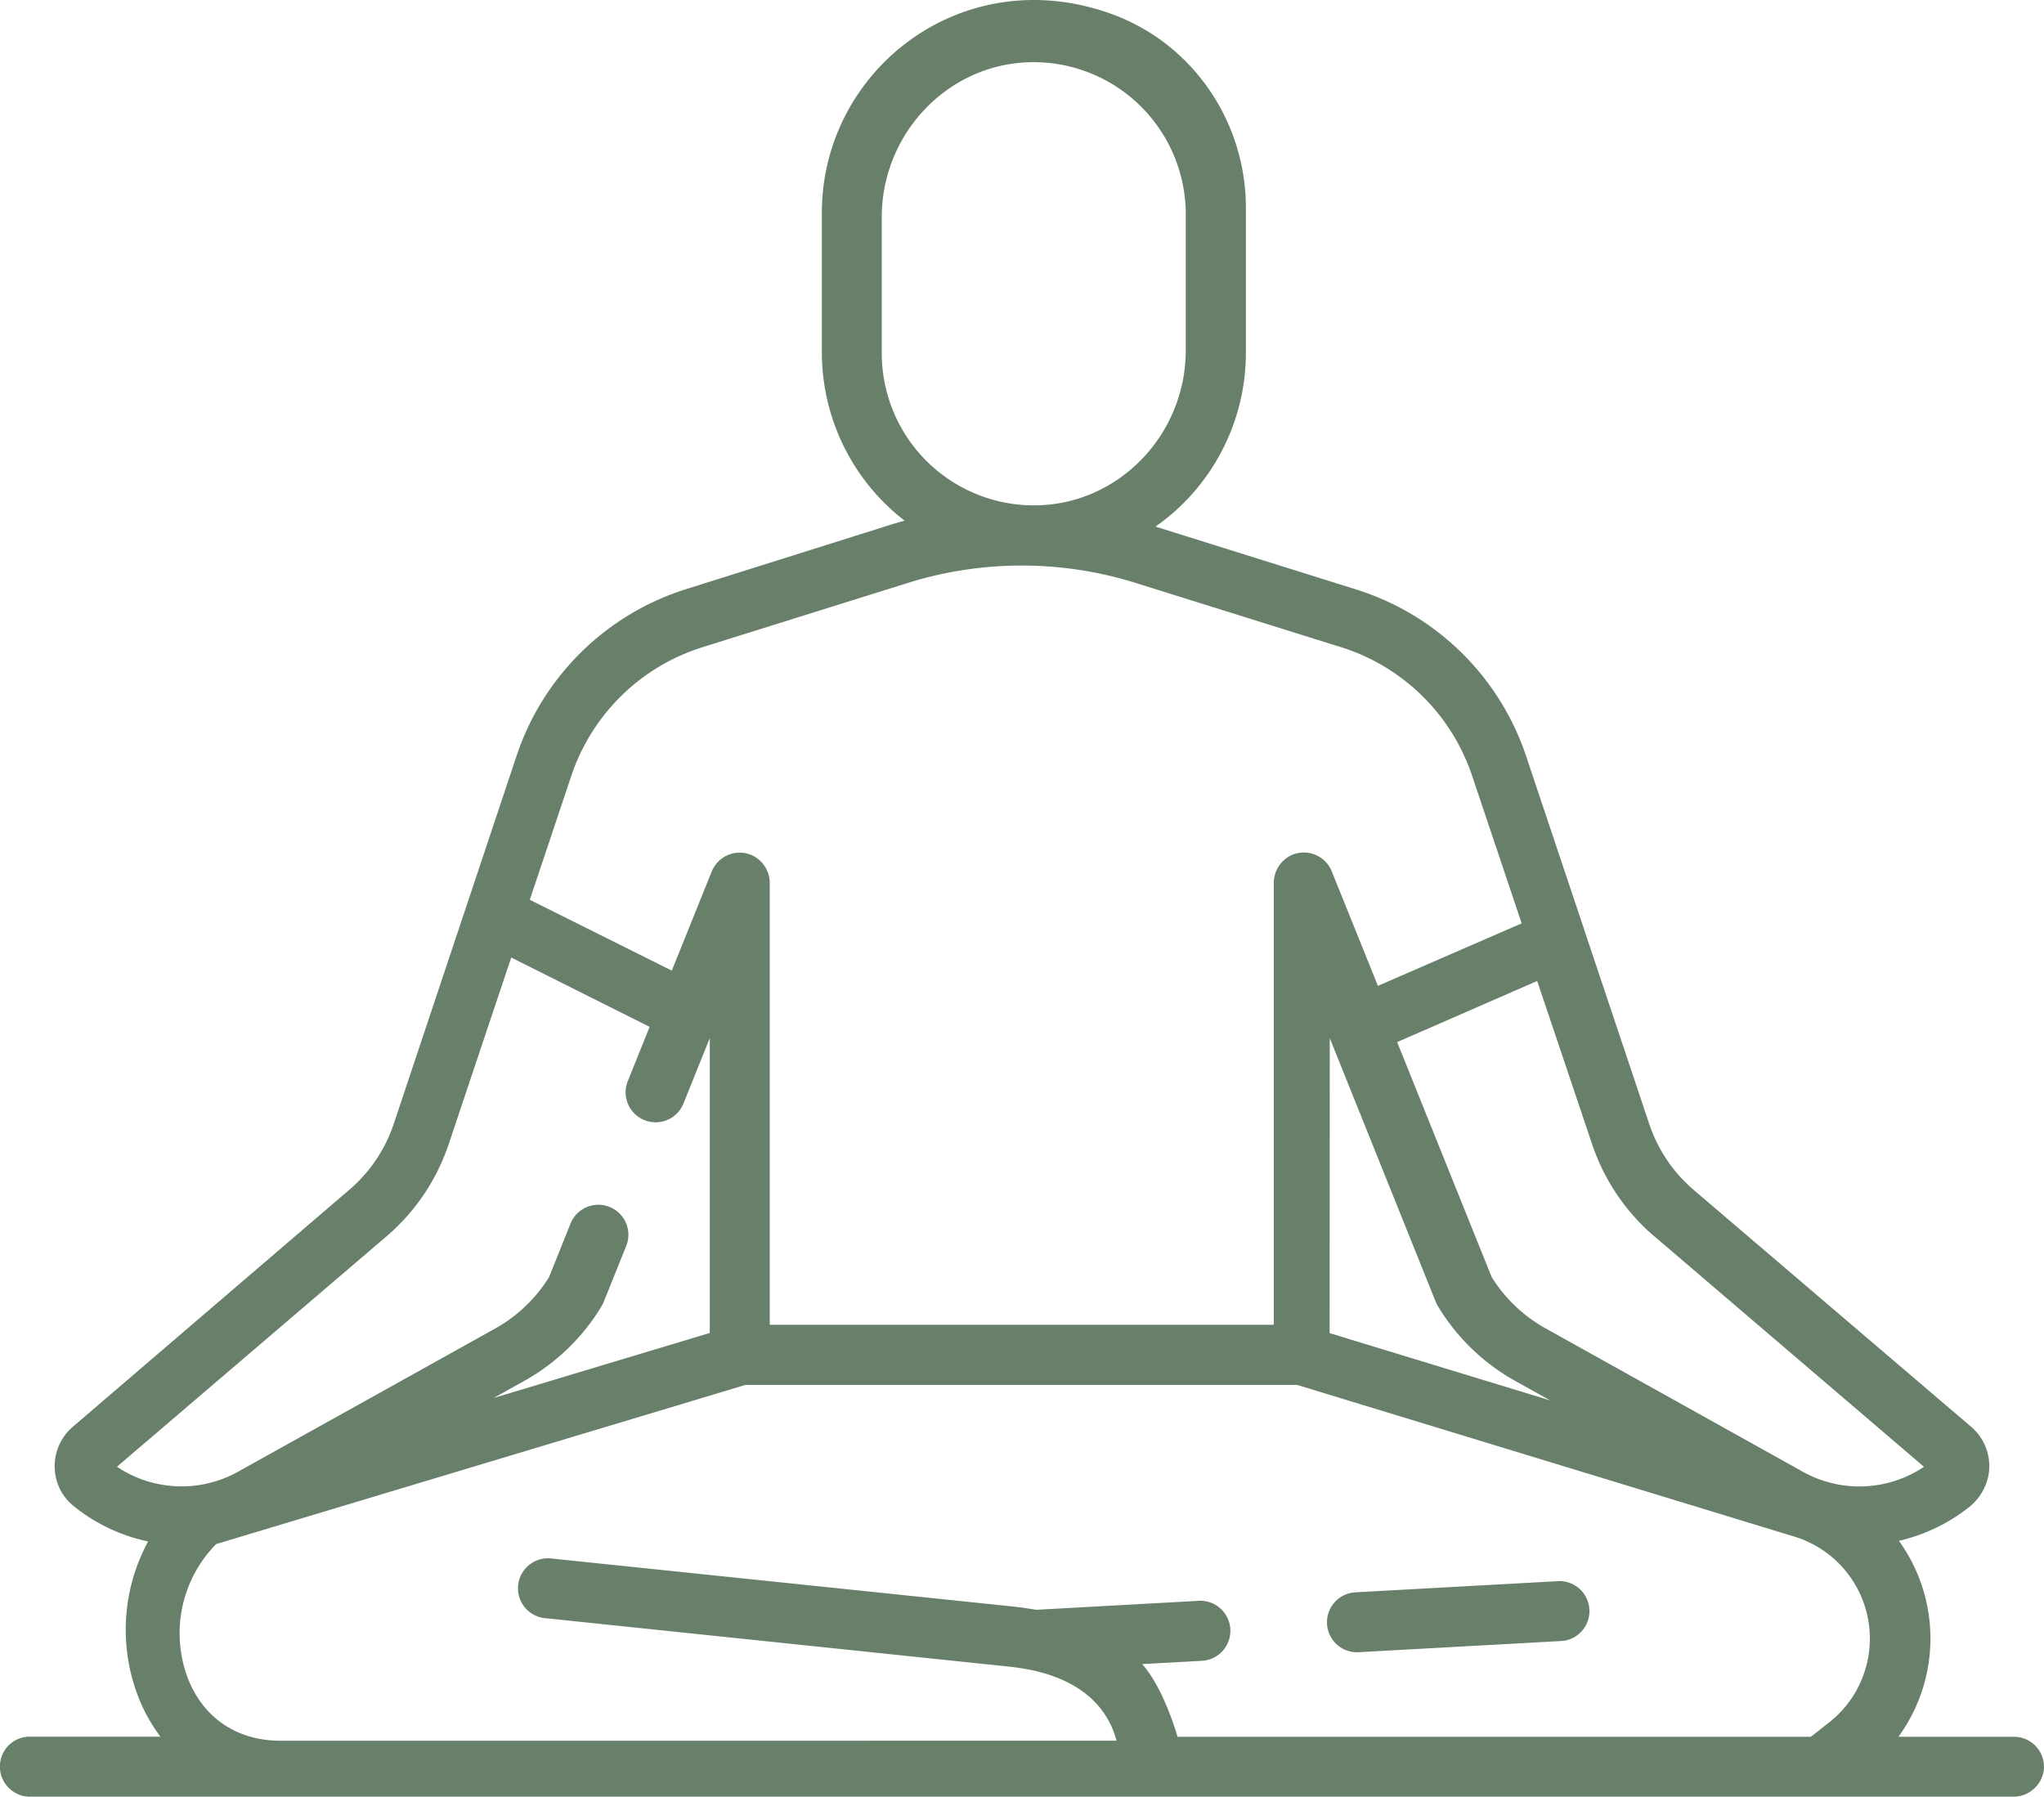 <svg id="Layer_1" data-name="Layer 1" xmlns="http://www.w3.org/2000/svg" viewBox="0 0 648.63 570.2"><defs><style>.cls-1{fill:#687f6a;}</style></defs><path class="cls-1" d="M682.74,605.14H646.08a53,53,0,0,0,.15-62.18A56.15,56.15,0,0,0,668,532.65a17.19,17.19,0,0,0,6.55-10,16.4,16.4,0,0,0-5.38-15.87L581,431.51A47.28,47.28,0,0,1,567,410.67l-20.58-61.46a.14.14,0,0,0,0-.06l-18.53-55.33a83,83,0,0,0-53.73-52.72l-63.83-20A67.41,67.41,0,0,0,439,165.9v-46c0-27.59-17.15-52.49-43.16-61.68-47.17-16.67-91.39,18.2-91.39,63.24v44.32a67.46,67.46,0,0,0,26.25,53.43q-2.48.69-4.94,1.45L261.18,241a82.92,82.92,0,0,0-53.58,52.74l-39,116.87a47.23,47.23,0,0,1-14,20.85L66.71,506.8a16.45,16.45,0,0,0-4.77,18A15.92,15.92,0,0,0,67.1,532a55.86,55.86,0,0,0,23.54,11.16,58.88,58.88,0,0,0-3.33,48.75,52.76,52.76,0,0,0,7.25,13.21H53.13a9.38,9.38,0,0,0-9,6.38,9.55,9.55,0,0,0,9,12.66H682.38a9.75,9.75,0,0,0,9.81-8.33A9.53,9.53,0,0,0,682.74,605.14ZM465.62,383.43l33.62,83.67a10,10,0,0,0,.67,1.35,66.37,66.37,0,0,0,24.51,23.74l11.15,6.21-70-21.36Zm103,62.89,85.57,73.15A36.84,36.84,0,0,1,615.68,521l-81.57-45.46A47.24,47.24,0,0,1,517,459.26l-30-74.57,44.44-19.4L548.84,417A66.19,66.19,0,0,0,568.58,446.32ZM323.45,166.07V122.91c0-26.37,20.76-48.59,47.12-49.19A48.29,48.29,0,0,1,419.92,122v43.16c0,26.37-20.76,48.59-47.13,49.19A48.29,48.29,0,0,1,323.45,166.07Zm-56.91,93.31,64.94-20.33a121.17,121.17,0,0,1,72.79,0l65,20.33A64.1,64.1,0,0,1,510.73,300l15.79,47L480.9,366.84,466.25,330.5a9.57,9.57,0,0,0-12.7-5.18,9.79,9.79,0,0,0-5.7,9.07v140H287.91v-140a9.73,9.73,0,0,0-5.54-8.94,9.56,9.56,0,0,0-12.87,5.09L256.82,362l-45.06-22.47L225,300A64.09,64.09,0,0,1,266.54,259.38ZM166.31,446.32A66.11,66.11,0,0,0,186.05,417l19.82-59.15,43.92,22-6.93,17.22a9.52,9.52,0,1,0,17.67,7.1l8.34-20.73V477l-68.58,20.63,9.76-5.45a66.3,66.3,0,0,0,24.53-23.75,8.76,8.76,0,0,0,.66-1.34l7.12-17.71a9.52,9.52,0,0,0-17.67-7.1l-6.82,17a47.24,47.24,0,0,1-17.08,16.3L119.23,521a36.86,36.86,0,0,1-38.48-1.55Zm-33,160.09h-.57c-14,0-24.75-7.34-29.61-20.15A40.34,40.34,0,0,1,112.22,544l168-50.53h175L613,541.6a33.85,33.85,0,0,1,11,59.06l-5.72,4.48H417.31S413.12,590,406.1,582.08l19-1.05A9.52,9.52,0,1,0,424,562l-51.6,2.85c-2.18-.39-4.46-.72-6.85-1L218.74,548.58a9.52,9.52,0,1,0-2,18.93l146.85,15.34c2.22.23,4.3.54,6.26.92l.12,0c19,3.73,25.69,14.07,28,22.62Z" transform="translate(-43.64 -53.98)"/><path class="cls-1" d="M473.9,578.32h.53l64.21-3.54a9.52,9.52,0,1,0-1-19l-64.2,3.54a9.52,9.52,0,0,0,.51,19Z" transform="translate(-43.64 -53.98)"/></svg>